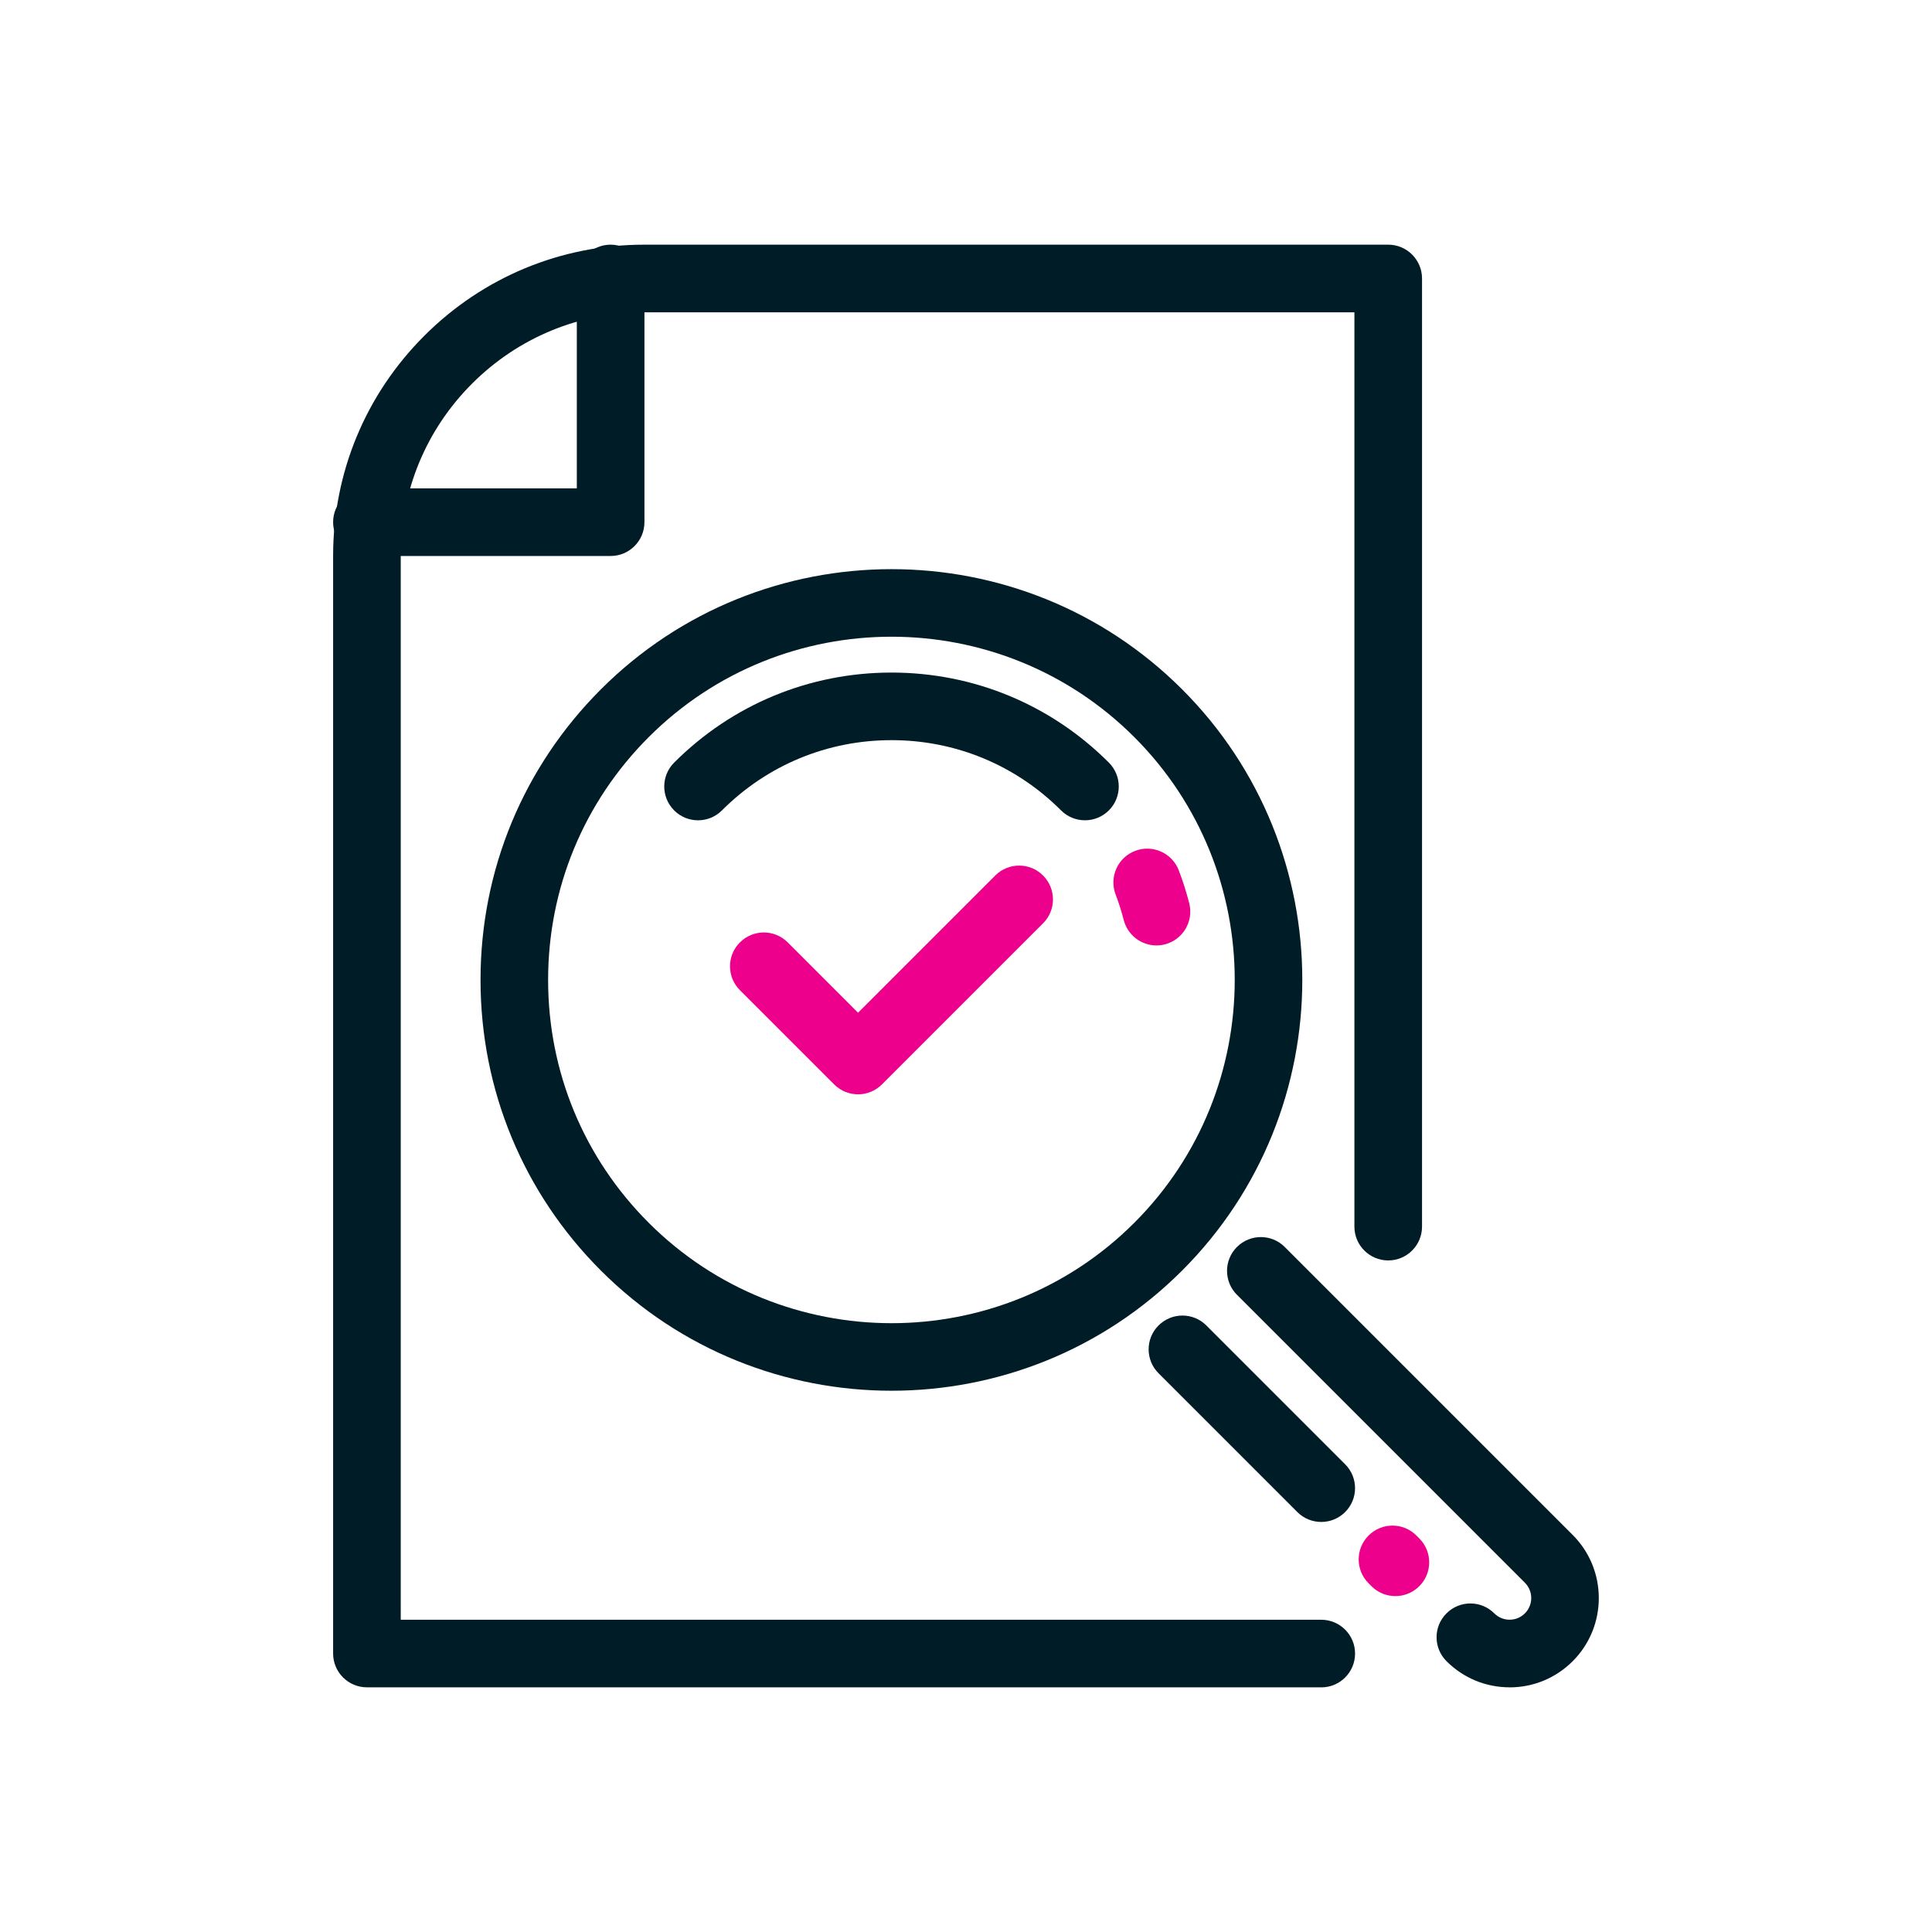 <?xml version="1.0" encoding="UTF-8"?><svg id="Layer_3" xmlns="http://www.w3.org/2000/svg" viewBox="0 0 500 500"><defs><style>.cls-1{fill:#ed008c;}.cls-1,.cls-2{stroke-width:0px;}.cls-2{fill:#001c26;}</style></defs><path class="cls-2" d="m341.94,436.68H94.96c-4.83,0-8.75-3.92-8.75-8.75V143.85c0-21.51,8.38-41.73,23.59-56.94,15.21-15.21,35.43-23.59,56.94-23.59h192.53c4.83,0,8.75,3.92,8.75,8.75v245.38c0,4.83-3.92,8.75-8.75,8.75s-8.75-3.92-8.75-8.75V80.82h-183.78c-16.84,0-32.66,6.56-44.57,18.46-11.9,11.9-18.46,27.73-18.46,44.57v275.34h238.23c4.83,0,8.75,3.92,8.75,8.75s-3.92,8.75-8.75,8.75Z"/><path class="cls-2" d="m158.03,143.89h-63.07c-4.83,0-8.75-3.92-8.75-8.75s3.92-8.75,8.75-8.75h54.32v-54.32c0-4.83,3.92-8.75,8.75-8.75s8.75,3.92,8.75,8.75v63.07c0,4.83-3.92,8.75-8.75,8.75Z"/><path class="cls-2" d="m230.72,359.92c-27.24,0-54.48-10.37-75.21-31.1-20.09-20.09-31.15-46.8-31.15-75.21s11.07-55.12,31.15-75.21h0s0,0,0,0c41.47-41.47,108.95-41.47,150.42,0,41.47,41.47,41.47,108.95,0,150.42-20.74,20.74-47.97,31.1-75.21,31.1Zm0-195.14c-22.76,0-45.51,8.66-62.84,25.99h0c-16.78,16.78-26.03,39.1-26.03,62.84s9.24,46.05,26.03,62.84c17.32,17.32,40.08,25.98,62.84,25.99,22.76,0,45.51-8.66,62.84-25.99,34.65-34.65,34.65-91.03,0-125.68-17.32-17.32-40.08-25.99-62.84-25.99Zm-69.02,19.8h.01-.01Z"/><path class="cls-2" d="m280.79,212.29c-2.24,0-4.48-.85-6.19-2.56-11.72-11.72-27.3-18.18-43.88-18.18s-32.16,6.45-43.88,18.18c-3.42,3.42-8.96,3.42-12.37,0-3.42-3.42-3.42-8.96,0-12.37,15.03-15.03,35-23.3,56.25-23.3s41.23,8.28,56.25,23.3c3.42,3.42,3.42,8.96,0,12.37-1.71,1.71-3.95,2.56-6.19,2.56Z"/><path class="cls-1" d="m299.29,244.68c-3.9,0-7.45-2.63-8.47-6.58-.57-2.23-1.28-4.46-2.1-6.61-1.72-4.52.55-9.57,5.07-11.29,4.51-1.72,9.57.55,11.29,5.07,1.05,2.76,1.96,5.61,2.69,8.48,1.2,4.68-1.62,9.45-6.3,10.65-.73.19-1.46.28-2.18.28Z"/><path class="cls-1" d="m222.07,283.21c-2.24,0-4.48-.85-6.19-2.56l-24.39-24.39c-3.42-3.42-3.42-8.96,0-12.37,3.42-3.42,8.96-3.42,12.37,0l18.2,18.2,35.51-35.51c3.42-3.42,8.96-3.42,12.37,0,3.42,3.42,3.42,8.96,0,12.37l-41.7,41.7c-1.71,1.71-3.95,2.56-6.19,2.56Z"/><path class="cls-2" d="m390.69,436.68c-6.17,0-11.97-2.4-16.34-6.77-3.42-3.42-3.42-8.96,0-12.37,3.42-3.42,8.96-3.42,12.37,0,1.06,1.06,2.47,1.64,3.96,1.64s2.9-.58,3.96-1.64c2.19-2.19,2.19-5.74,0-7.93l-74.52-74.52c-3.42-3.42-3.42-8.96,0-12.37,3.42-3.42,8.96-3.42,12.37,0l74.52,74.52c9.01,9.01,9.01,23.67,0,32.68-4.36,4.36-10.17,6.77-16.34,6.77Z"/><path class="cls-1" d="m361.13,413.07c-2.24,0-4.48-.85-6.19-2.56l-.75-.75c-3.42-3.42-3.42-8.96,0-12.37,3.42-3.42,8.96-3.42,12.37,0l.75.75c3.42,3.42,3.42,8.96,0,12.37-1.71,1.71-3.95,2.56-6.19,2.56Z"/><path class="cls-2" d="m341.94,393.88c-2.24,0-4.48-.85-6.19-2.56l-35.92-35.92c-3.42-3.42-3.42-8.96,0-12.37,3.42-3.42,8.96-3.42,12.37,0l35.92,35.92c3.42,3.42,3.42,8.96,0,12.37-1.71,1.71-3.95,2.56-6.19,2.56Z"/></svg>